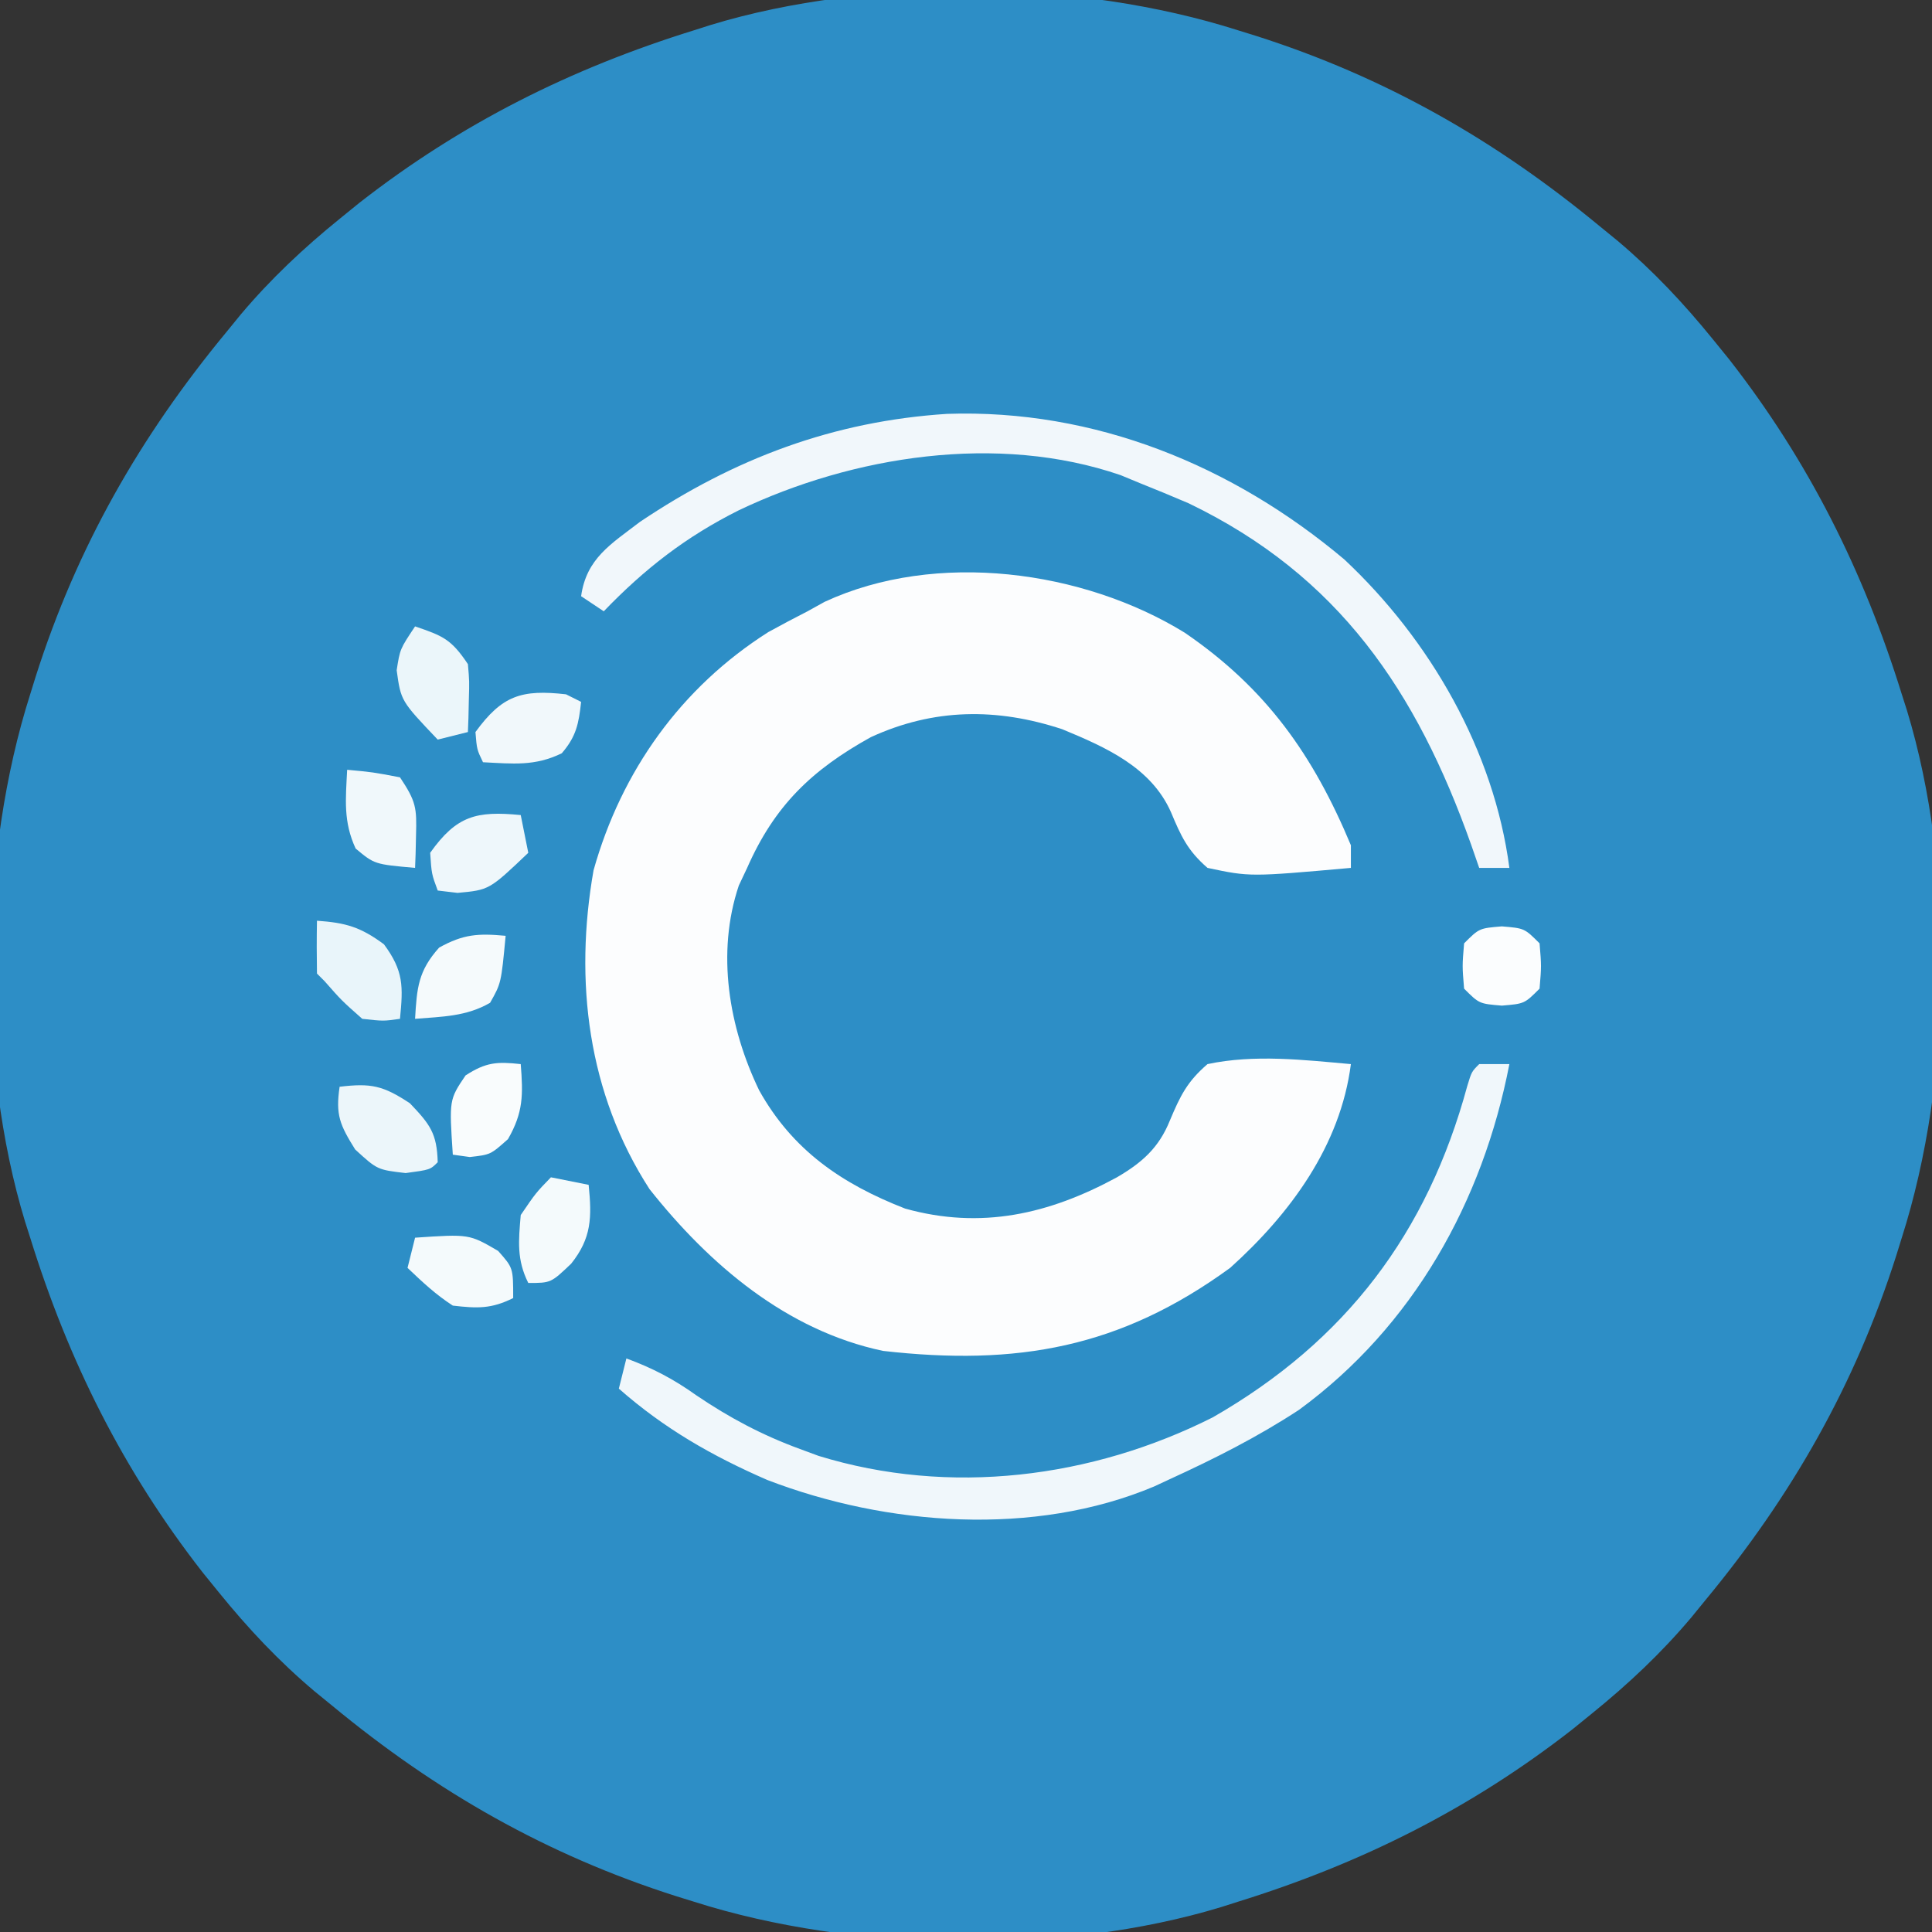 <?xml version="1.0" encoding="UTF-8"?>
<svg version="1.1" xmlns="http://www.w3.org/2000/svg" width="256" height="256">
<rect width="100%" height="100%" fill="#333333" stroke="none"/>
<path d="M0 0 C1.167 0.362 1.167 0.362 2.357 0.731 C19.517 6.192 34.162 14.563 48 26 C48.771 26.629 49.542 27.258 50.336 27.906 C55.049 31.879 59.121 36.215 63 41 C63.7 41.862 64.4 42.725 65.121 43.613 C75.662 57.114 82.93 71.661 88 88 C88.226 88.708 88.452 89.417 88.685 90.146 C95.125 111.296 94.7 138.992 88 160 C87.759 160.778 87.517 161.556 87.269 162.357 C81.808 179.517 73.437 194.162 62 208 C61.371 208.771 60.742 209.542 60.094 210.336 C56.121 215.049 51.785 219.121 47 223 C46.138 223.7 45.275 224.4 44.387 225.121 C30.886 235.662 16.339 242.93 0 248 C-0.708 248.226 -1.417 248.452 -2.146 248.685 C-23.296 255.125 -50.992 254.7 -72 248 C-72.778 247.759 -73.556 247.517 -74.357 247.269 C-91.517 241.808 -106.162 233.437 -120 222 C-121.156 221.056 -121.156 221.056 -122.336 220.094 C-127.049 216.121 -131.121 211.785 -135 207 C-135.7 206.138 -136.4 205.275 -137.121 204.387 C-147.662 190.886 -154.93 176.339 -160 160 C-160.226 159.292 -160.452 158.583 -160.685 157.854 C-167.125 136.704 -166.7 109.008 -160 88 C-159.759 87.222 -159.517 86.444 -159.269 85.643 C-153.808 68.483 -145.437 53.838 -134 40 C-133.371 39.229 -132.742 38.458 -132.094 37.664 C-128.121 32.951 -123.785 28.879 -119 25 C-118.138 24.3 -117.275 23.6 -116.387 22.879 C-102.886 12.338 -88.339 5.07 -72 0 C-71.292 -0.226 -70.583 -0.452 -69.854 -0.685 C-48.704 -7.125 -21.008 -6.7 0 0 Z " fill="#2D8EC6" transform="translate(164,4)"/>
<path d="M0 0 C10.829 7.4 17.031 16.226 22.023 28.168 C22.023 29.158 22.023 30.148 22.023 31.168 C8.654 32.359 8.654 32.359 3.023 31.168 C0.382 28.869 -0.48 26.982 -1.82 23.777 C-4.459 17.823 -10.465 15.18 -16.227 12.793 C-24.906 9.936 -33.249 10.011 -41.594 13.848 C-49.426 18.187 -54.357 22.94 -57.977 31.168 C-58.34 31.938 -58.704 32.707 -59.078 33.5 C-62.095 42.458 -60.387 52.34 -56.383 60.648 C-51.963 68.567 -45.455 73.031 -37.043 76.312 C-26.983 79.119 -17.978 77.056 -8.977 72.168 C-5.675 70.238 -3.422 68.276 -1.957 64.629 C-0.586 61.374 0.322 59.489 3.023 57.168 C9.229 55.847 15.761 56.61 22.023 57.168 C20.632 67.98 13.991 76.996 6.023 84.168 C-8.538 94.778 -22.219 97.187 -39.977 95.168 C-52.743 92.47 -62.971 83.758 -70.914 73.73 C-79.112 61.049 -80.909 46.146 -78.328 31.484 C-74.63 18.318 -66.728 7.255 -55.164 -0.082 C-53.449 -1.025 -51.72 -1.942 -49.977 -2.832 C-49.226 -3.247 -48.476 -3.662 -47.703 -4.09 C-32.918 -10.932 -13.462 -8.286 0 0 Z " fill="#FCFDFE" transform="translate(156.977,83.832)"/>
<path d="M0 0 C19.57 -0.665 37.848 6.837 52.645 19.285 C64.01 29.929 72.487 44.639 74.52 60.16 C73.2 60.16 71.88 60.16 70.52 60.16 C70.168 59.144 69.816 58.129 69.453 57.082 C62.245 36.773 51.931 21.437 32.02 11.848 C29.864 10.925 27.698 10.027 25.52 9.16 C24.696 8.819 23.872 8.477 23.023 8.125 C6.736 2.522 -12.473 5.56 -27.605 12.785 C-34.583 16.278 -40.048 20.519 -45.48 26.16 C-46.47 25.5 -47.46 24.84 -48.48 24.16 C-47.781 19.145 -44.526 17.261 -40.695 14.32 C-28.164 5.9 -15.051 0.972 0 0 Z " fill="#F1F7FB" transform="translate(125.48,54.84)"/>
<path d="M0 0 C1.32 0 2.64 0 4 0 C0.477 18.201 -8.725 34.723 -23.875 45.812 C-29.327 49.387 -35.078 52.291 -41 55 C-41.687 55.32 -42.374 55.639 -43.082 55.969 C-58.941 62.646 -78.5 61.191 -94.325 55.106 C-101.653 51.917 -107.996 48.287 -114 43 C-113.67 41.68 -113.34 40.36 -113 39 C-109.549 40.267 -106.736 41.74 -103.75 43.875 C-99.336 46.864 -95.006 49.166 -90 51 C-89.188 51.3 -88.376 51.601 -87.539 51.91 C-70.164 57.262 -51.31 54.868 -35.312 46.812 C-17.704 36.714 -6.871 22.409 -1.578 2.898 C-1 1 -1 1 0 0 Z " fill="#F0F7FB" transform="translate(196,141)"/>
<path d="M0 0 C3.811 0.266 5.769 0.829 8.875 3.125 C11.496 6.671 11.423 8.689 11 13 C8.812 13.312 8.812 13.312 6 13 C3.25 10.562 3.25 10.562 1 8 C0.67 7.67 0.34 7.34 0 7 C-0.041 4.667 -0.042 2.333 0 0 Z " fill="#E9F5FA" transform="translate(42,122)"/>
<path d="M0 0 C3.653 1.25 4.781 1.671 7 5 C7.195 7.262 7.195 7.262 7.125 9.688 C7.107 10.496 7.089 11.304 7.07 12.137 C7.036 13.059 7.036 13.059 7 14 C5.68 14.33 4.36 14.66 3 15 C-1.88 9.876 -1.88 9.876 -2.438 5.812 C-2 3 -2 3 0 0 Z " fill="#EBF6FA" transform="translate(55,83)"/>
<path d="M0 0 C4.168 -0.496 5.745 -0.168 9.312 2.188 C11.995 4.995 12.894 6.179 13 10 C12 11 12 11 8.75 11.438 C5 11 5 11 2.062 8.312 C0.024 5.039 -0.549 3.733 0 0 Z " fill="#ECF6FA" transform="translate(45,144)"/>
<path d="M0 0 C0.33 1.65 0.66 3.3 1 5 C-4.169 9.923 -4.169 9.923 -8.375 10.312 C-9.241 10.209 -10.107 10.106 -11 10 C-11.812 7.812 -11.812 7.812 -12 5 C-8.504 0.084 -5.887 -0.577 0 0 Z " fill="#EEF7FB" transform="translate(69,108)"/>
<path d="M0 0 C0.66 0.33 1.32 0.66 2 1 C1.688 3.889 1.357 5.586 -0.562 7.812 C-4.142 9.556 -7.042 9.198 -11 9 C-11.812 7.312 -11.812 7.312 -12 5 C-8.466 0.141 -5.888 -0.667 0 0 Z " fill="#F1F8FB" transform="translate(75,92)"/>
<path d="M0 0 C-0.593 6.281 -0.593 6.281 -2.062 8.875 C-5.21 10.702 -8.397 10.705 -12 11 C-11.764 6.916 -11.59 4.658 -8.812 1.562 C-5.588 -0.229 -3.632 -0.338 0 0 Z " fill="#F5FAFC" transform="translate(67,124)"/>
<path d="M0 0 C7.167 -0.486 7.167 -0.486 11 1.75 C13 4 13 4 13 8 C10.097 9.451 8.227 9.372 5 9 C2.722 7.526 0.98 5.886 -1 4 C-0.67 2.68 -0.34 1.36 0 0 Z " fill="#F4FAFC" transform="translate(55,164)"/>
<path d="M0 0 C1.65 0.33 3.3 0.66 5 1 C5.431 5.313 5.394 8.042 2.688 11.438 C0 14 0 14 -3 14 C-4.55 10.9 -4.29 8.421 -4 5 C-2 2.062 -2 2.062 0 0 Z " fill="#F4FAFC" transform="translate(73,156)"/>
<path d="M0 0 C3.375 0.312 3.375 0.312 7 1 C9.136 4.204 9.231 5.019 9.125 8.688 C9.107 9.496 9.089 10.304 9.07 11.137 C9.036 12.059 9.036 12.059 9 13 C3.627 12.522 3.627 12.522 1.125 10.438 C-0.528 6.857 -0.196 3.924 0 0 Z " fill="#F0F8FB" transform="translate(46,102)"/>
<path d="M0 0 C3 0.25 3 0.25 5 2.25 C5.25 5.25 5.25 5.25 5 8.25 C3 10.25 3 10.25 0 10.5 C-3 10.25 -3 10.25 -5 8.25 C-5.25 5.25 -5.25 5.25 -5 2.25 C-3 0.25 -3 0.25 0 0 Z " fill="#FBFDFE" transform="translate(199,122.75)"/>
<path d="M0 0 C0.317 4.041 0.358 6.378 -1.688 9.938 C-4 12 -4 12 -6.75 12.312 C-7.864 12.158 -7.864 12.158 -9 12 C-9.485 4.719 -9.485 4.719 -7.312 1.5 C-4.62 -0.246 -3.148 -0.35 0 0 Z " fill="#F9FCFD" transform="translate(69,141)"/>
</svg>
